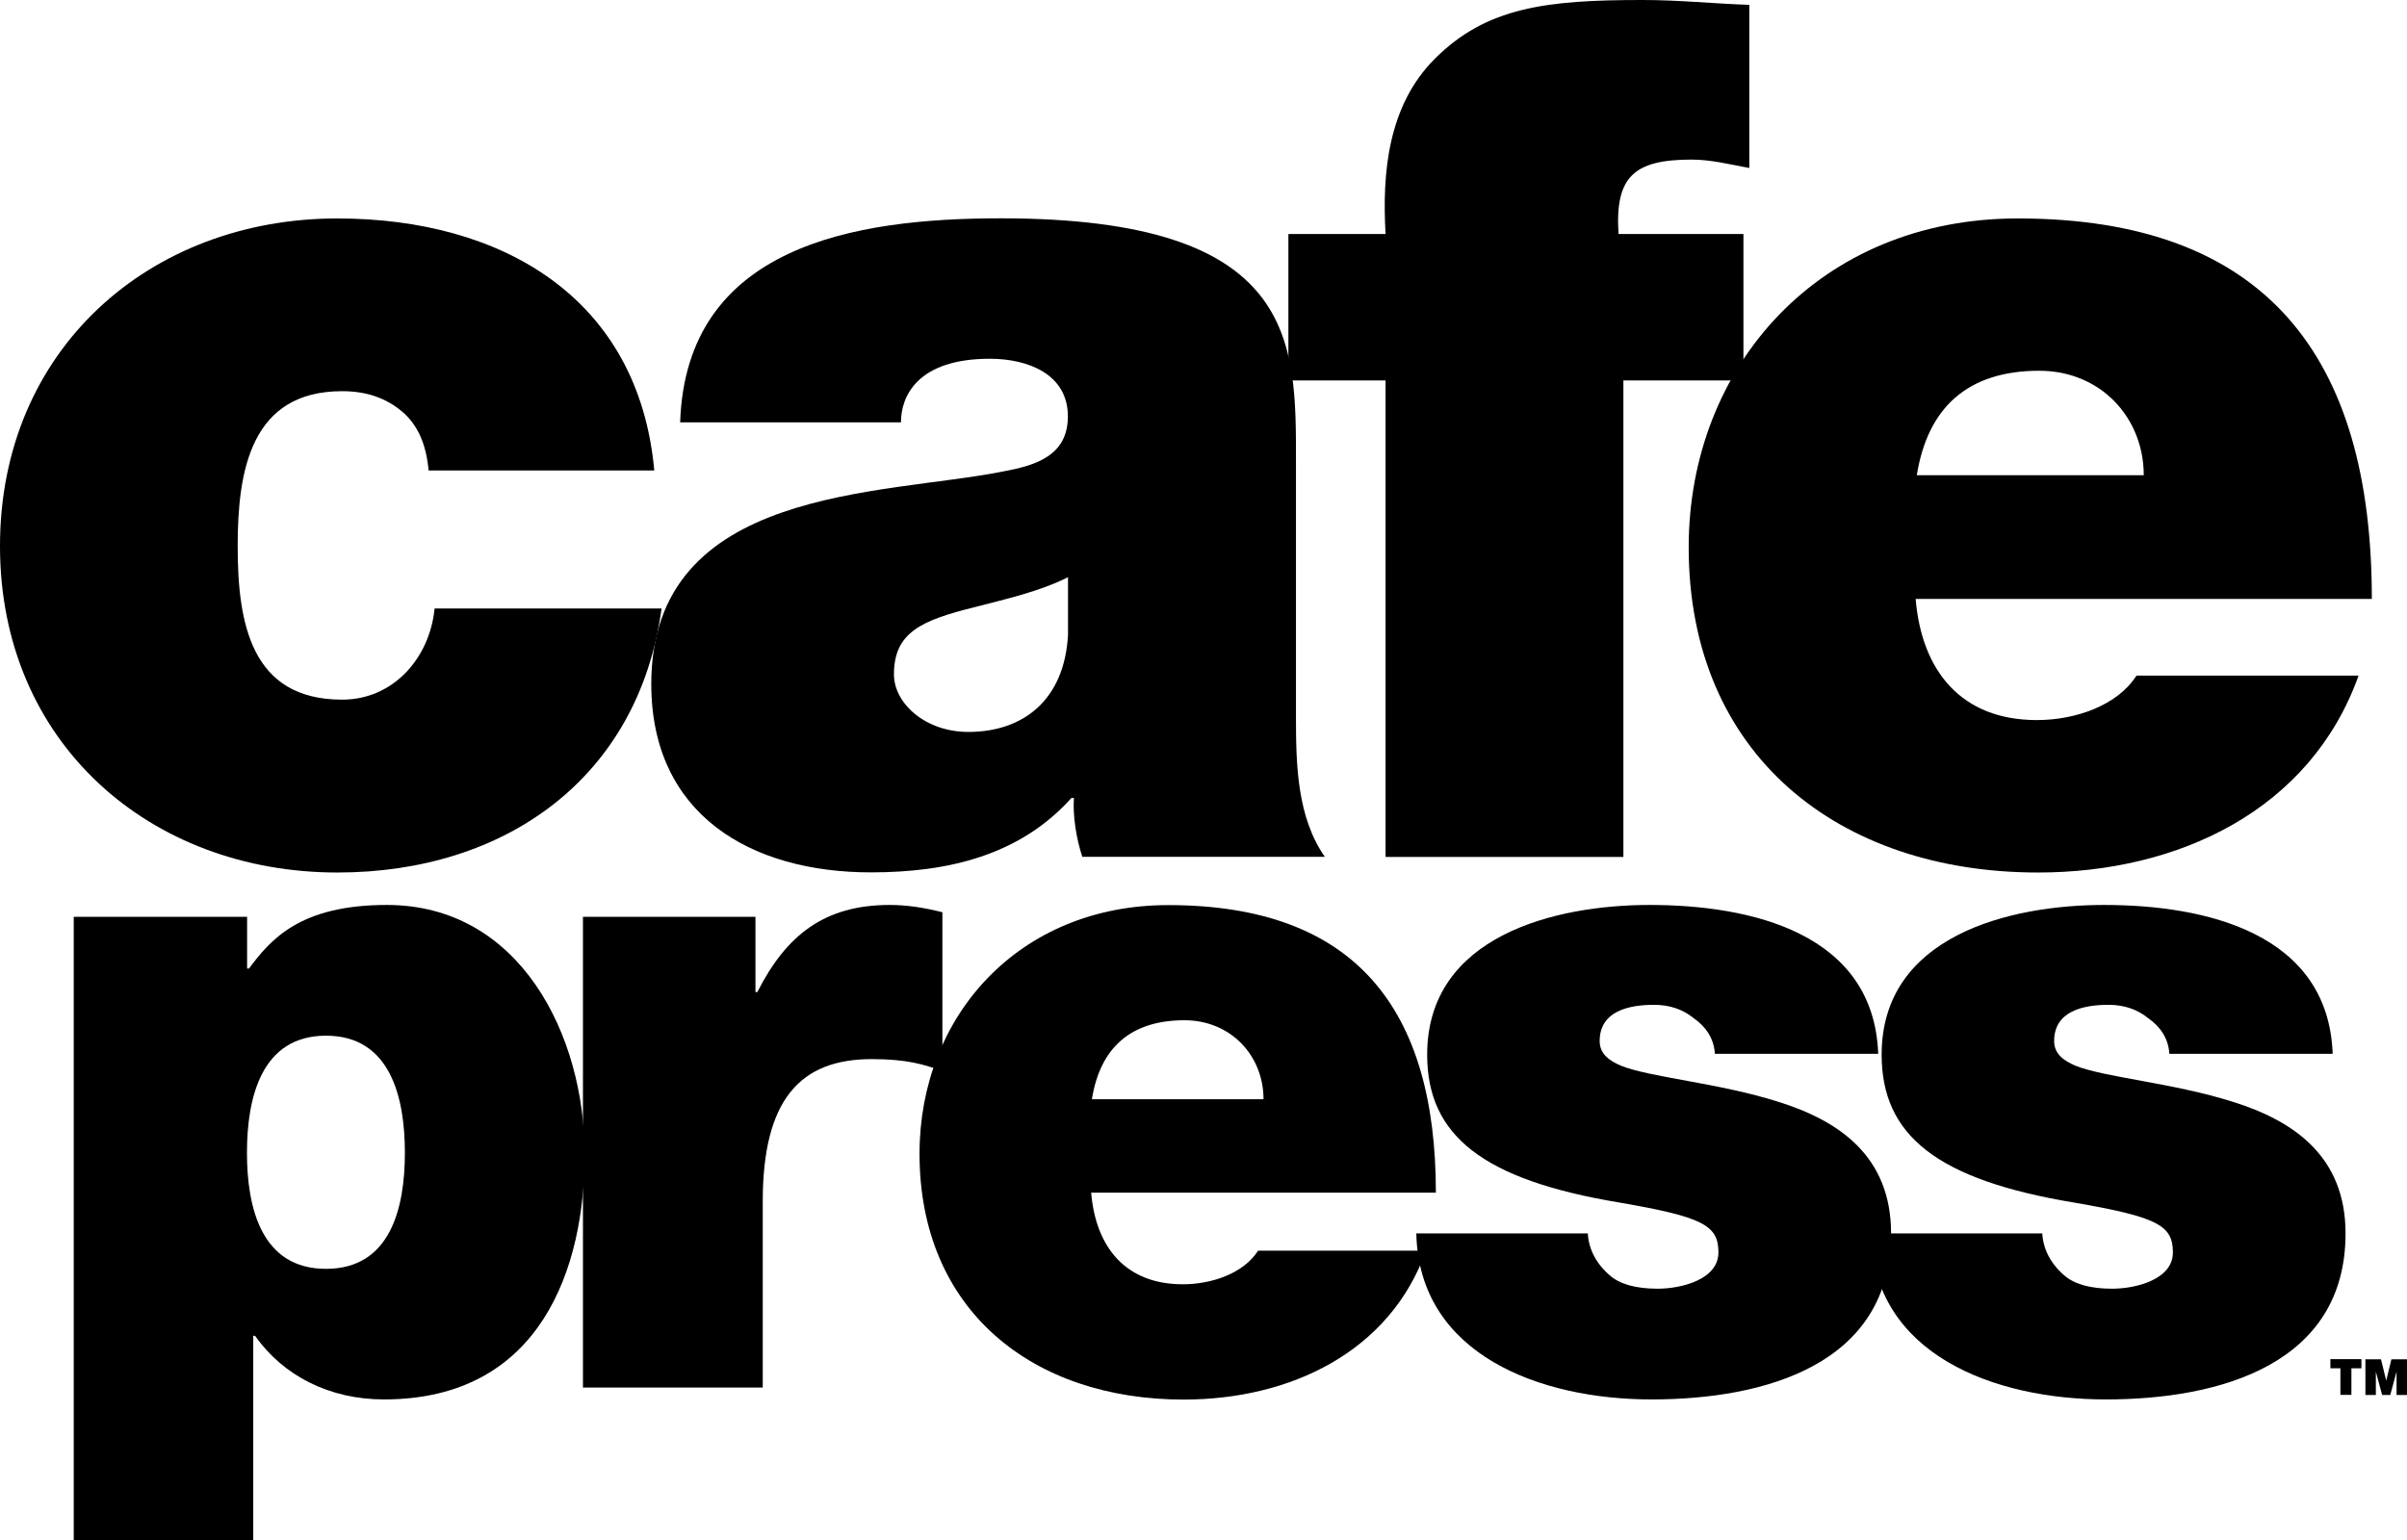 <svg xmlns="http://www.w3.org/2000/svg" xmlns:xlink="http://www.w3.org/1999/xlink" version="1.1" id="Layer_2" x="0px" y="0px" viewBox="0 0 168.42 107.8" enable-background="new 0 0 168.42 107.8" xml:space="preserve"><g><g><path fill="currentColor" d="M96.95,26.63h-6.8V16.38h6.8c-0.25-4.28,0.17-8.99,3.44-12.26C104,0.5,108.2,0,114.92,0    c2.6,0,4.87,0.25,7.48,0.34v11.42c-1.34-0.25-2.69-0.59-4.03-0.59c-4.03,0-5.38,1.18-5.12,5.21h8.74v10.25h-8.4v33.35H96.95V26.63    z"/></g></g><g><g><path fill="currentColor" d="M29.99,32.93c-0.17-1.85-0.76-3.19-1.85-4.12c-1.09-0.92-2.44-1.43-4.2-1.43c-6.38,0-7.31,5.54-7.31,10.84    c0,5.38,0.92,10.75,7.31,10.75c3.61,0,6.13-2.94,6.47-6.38h15.88c-1.6,11.84-10.92,18.48-22.68,18.48C10.5,61.07,0,52,0,38.22    s10.5-22.93,23.6-22.93c11.51,0,21.08,5.54,22.18,17.64H29.99z"/></g></g><g><g><path fill="currentColor" d="M90.68,50.23c0,3.28,0.08,6.97,2.02,9.74H75.73c-0.42-1.26-0.67-2.86-0.59-4.12h-0.17    c-3.61,4.03-8.65,5.21-14.03,5.21c-8.4,0-15.37-4.03-15.37-13.19c0-13.86,16.21-13.19,24.61-14.87c2.27-0.42,4.54-1.09,4.54-3.86    c0-2.94-2.77-4.03-5.46-4.03c-5.04,0-6.22,2.6-6.22,4.45H47.59c0.42-12.35,12.18-14.28,22.43-14.28    c20.83,0,20.66,8.65,20.66,17.05V50.23z M74.73,40.4c-2.02,1.01-4.28,1.51-6.55,2.1c-3.7,0.92-5.63,1.76-5.63,4.7    c0,2.02,2.18,4.03,5.21,4.03c3.78,0,6.72-2.18,6.97-6.8V40.4z"/></g></g><g><g><path fill="currentColor" d="M134.04,41.92c0.42,5.04,3.19,8.48,8.48,8.48c2.69,0,5.63-1.01,6.97-3.11h15.54    c-3.36,9.41-12.6,13.78-22.43,13.78c-13.94,0-24.44-8.23-24.44-22.76c0-12.68,9.16-23.02,23.02-23.02    c17.3,0,24.78,9.58,24.78,26.63H134.04z M150,33.26c0-4.03-3.02-7.31-7.31-7.31c-5.04,0-7.81,2.6-8.57,7.31H150z"/></g></g><g><path fill="currentColor" d="M151.79,73.76c-0.06-1.08-0.64-1.91-1.46-2.48c-0.76-0.63-1.71-0.95-2.79-0.95c-1.78,0-3.81,0.44-3.81,2.54   c0,0.95,0.76,1.4,1.46,1.71c2.03,0.83,6.86,1.21,11.05,2.54c4.25,1.33,7.88,3.81,7.88,9.21c0,9.14-8.76,11.62-16.77,11.62   c-7.75,0-16.26-3.11-16.45-11.62h12c0.06,1.08,0.57,2.1,1.52,2.92c0.7,0.63,1.84,0.95,3.37,0.95c1.65,0,4.25-0.64,4.25-2.54   s-1.08-2.48-6.92-3.49c-9.59-1.59-13.46-4.7-13.46-10.35c0-8.32,8.95-10.48,15.56-10.48c7.11,0,15.69,1.97,16,10.42H151.79z"/></g><g><path fill="currentColor" d="M119.99,73.76c-0.06-1.08-0.64-1.91-1.46-2.48c-0.76-0.63-1.71-0.95-2.79-0.95c-1.78,0-3.81,0.44-3.81,2.54   c0,0.95,0.76,1.4,1.46,1.71c2.03,0.83,6.86,1.21,11.05,2.54c4.25,1.33,7.88,3.81,7.88,9.21c0,9.14-8.76,11.62-16.77,11.62   c-7.75,0-16.26-3.11-16.45-11.62h12c0.06,1.08,0.57,2.1,1.52,2.92c0.7,0.63,1.84,0.95,3.37,0.95c1.65,0,4.25-0.64,4.25-2.54   s-1.08-2.48-6.92-3.49c-9.59-1.59-13.46-4.7-13.46-10.35c0-8.32,8.95-10.48,15.56-10.48c7.11,0,15.69,1.97,16,10.42H119.99z"/></g><g><path fill="currentColor" d="M76.35,83.48c0.32,3.81,2.41,6.41,6.41,6.41c2.03,0,4.25-0.76,5.27-2.35h11.75   c-2.54,7.11-9.53,10.42-16.96,10.42c-10.54,0-18.48-6.22-18.48-17.21c0-9.59,6.92-17.4,17.4-17.4c13.08,0,18.73,7.24,18.73,20.13   H76.35z M88.41,76.94c0-3.05-2.29-5.53-5.53-5.53c-3.81,0-5.91,1.97-6.48,5.53H88.41z"/></g><g><path fill="currentColor" d="M40.79,64.17h12.07v5.27h0.13c2.03-4,4.7-6.1,9.27-6.1c1.21,0,2.41,0.19,3.68,0.51v11.11   c-1.27-0.44-2.41-0.83-4.95-0.83c-5.02,0-7.62,2.86-7.62,9.97v13.02H40.79V64.17z"/></g><g><path fill="currentColor" d="M5.16,64.17h12.13v3.62h0.13c1.52-2.03,3.56-4.45,9.65-4.45c9.34,0,13.84,9.15,13.84,17.46   c0,7.81-2.98,17.15-14.04,17.15c-3.81,0-7.05-1.65-9.02-4.45h-0.13v14.29H5.16V64.17z M22.81,88.81c4.51,0,5.52-4.25,5.52-8.13   s-1.02-8.19-5.52-8.19c-4.51,0-5.53,4.32-5.53,8.19S18.3,88.81,22.81,88.81z"/></g><g><g><path fill="currentColor" d="M163.76,95.77h-0.7v-0.64h2.17v0.64h-0.7v1.86h-0.77V95.77z"/><path fill="currentColor" d="M165.51,95.14h1.09l0.36,1.47h0.01l0.36-1.47h1.09v2.5h-0.73v-1.6h-0.01l-0.43,1.6h-0.57l-0.43-1.6h-0.01    v1.6h-0.73V95.14z"/></g></g></svg>